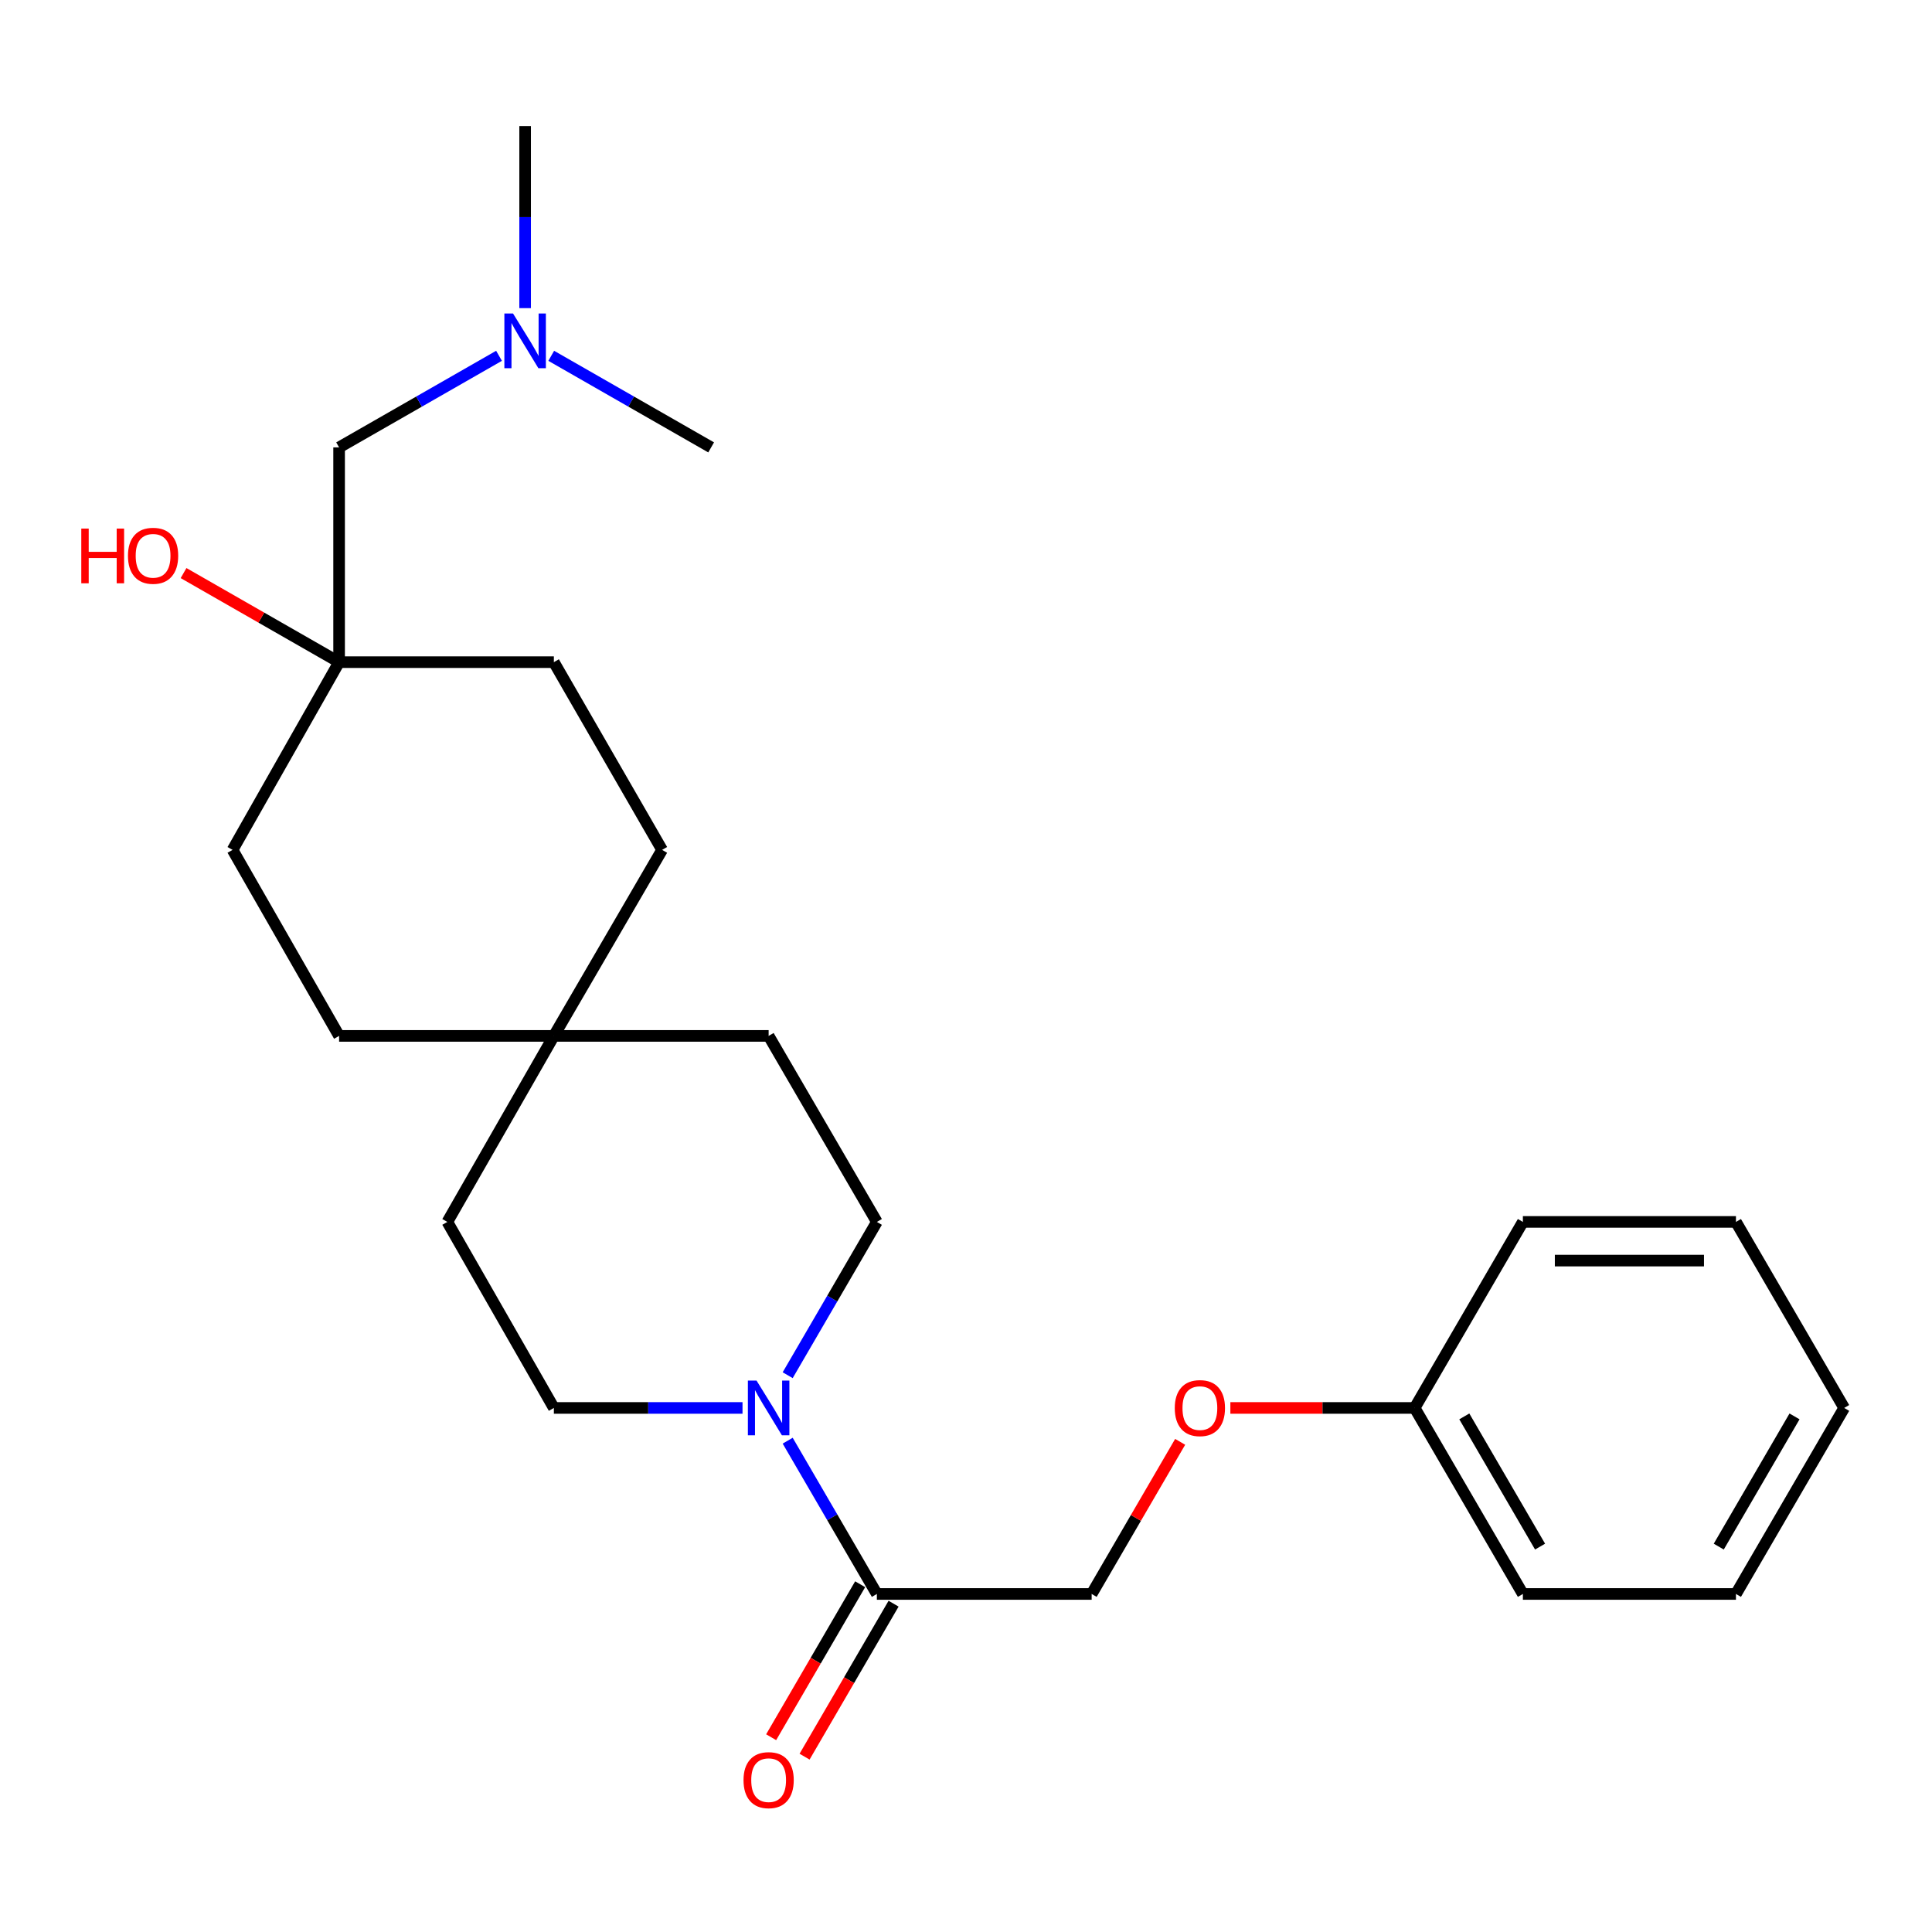 <?xml version='1.0' encoding='iso-8859-1'?>
<svg version='1.1' baseProfile='full'
              xmlns='http://www.w3.org/2000/svg'
                      xmlns:rdkit='http://www.rdkit.org/xml'
                      xmlns:xlink='http://www.w3.org/1999/xlink'
                  xml:space='preserve'
width='1000px' height='1000px' viewBox='0 0 1000 1000'>
<!-- END OF HEADER -->
<rect style='opacity:1.0;fill:#FFFFFF;stroke:none' width='1000' height='1000' x='0' y='0'> </rect>
<path class='bond-0' d='M 407.703,745.693 L 430.784,785.363' style='fill:none;fill-rule:evenodd;stroke:#0000FF;stroke-width:6px;stroke-linecap:butt;stroke-linejoin:miter;stroke-opacity:1' />
<path class='bond-0' d='M 430.784,785.363 L 453.864,825.033' style='fill:none;fill-rule:evenodd;stroke:#000000;stroke-width:6px;stroke-linecap:butt;stroke-linejoin:miter;stroke-opacity:1' />
<path class='bond-1' d='M 407.703,711.803 L 430.784,672.134' style='fill:none;fill-rule:evenodd;stroke:#0000FF;stroke-width:6px;stroke-linecap:butt;stroke-linejoin:miter;stroke-opacity:1' />
<path class='bond-1' d='M 430.784,672.134 L 453.864,632.464' style='fill:none;fill-rule:evenodd;stroke:#000000;stroke-width:6px;stroke-linecap:butt;stroke-linejoin:miter;stroke-opacity:1' />
<path class='bond-2' d='M 384.325,728.748 L 335.503,728.748' style='fill:none;fill-rule:evenodd;stroke:#0000FF;stroke-width:6px;stroke-linecap:butt;stroke-linejoin:miter;stroke-opacity:1' />
<path class='bond-2' d='M 335.503,728.748 L 286.681,728.748' style='fill:none;fill-rule:evenodd;stroke:#000000;stroke-width:6px;stroke-linecap:butt;stroke-linejoin:miter;stroke-opacity:1' />
<path class='bond-3' d='M 453.864,825.033 L 565.038,825.033' style='fill:none;fill-rule:evenodd;stroke:#000000;stroke-width:6px;stroke-linecap:butt;stroke-linejoin:miter;stroke-opacity:1' />
<path class='bond-4' d='M 445.214,820 L 422.18,859.59' style='fill:none;fill-rule:evenodd;stroke:#000000;stroke-width:6px;stroke-linecap:butt;stroke-linejoin:miter;stroke-opacity:1' />
<path class='bond-4' d='M 422.18,859.59 L 399.146,899.179' style='fill:none;fill-rule:evenodd;stroke:#FF0000;stroke-width:6px;stroke-linecap:butt;stroke-linejoin:miter;stroke-opacity:1' />
<path class='bond-4' d='M 462.514,830.065 L 439.48,869.655' style='fill:none;fill-rule:evenodd;stroke:#000000;stroke-width:6px;stroke-linecap:butt;stroke-linejoin:miter;stroke-opacity:1' />
<path class='bond-4' d='M 439.48,869.655 L 416.446,909.245' style='fill:none;fill-rule:evenodd;stroke:#FF0000;stroke-width:6px;stroke-linecap:butt;stroke-linejoin:miter;stroke-opacity:1' />
<path class='bond-5' d='M 175.519,342.732 L 120.377,439.895' style='fill:none;fill-rule:evenodd;stroke:#000000;stroke-width:6px;stroke-linecap:butt;stroke-linejoin:miter;stroke-opacity:1' />
<path class='bond-6' d='M 175.519,342.732 L 175.519,231.57' style='fill:none;fill-rule:evenodd;stroke:#000000;stroke-width:6px;stroke-linecap:butt;stroke-linejoin:miter;stroke-opacity:1' />
<path class='bond-7' d='M 175.519,342.732 L 135.264,319.678' style='fill:none;fill-rule:evenodd;stroke:#000000;stroke-width:6px;stroke-linecap:butt;stroke-linejoin:miter;stroke-opacity:1' />
<path class='bond-7' d='M 135.264,319.678 L 95.009,296.624' style='fill:none;fill-rule:evenodd;stroke:#FF0000;stroke-width:6px;stroke-linecap:butt;stroke-linejoin:miter;stroke-opacity:1' />
<path class='bond-8' d='M 175.519,342.732 L 286.681,342.732' style='fill:none;fill-rule:evenodd;stroke:#000000;stroke-width:6px;stroke-linecap:butt;stroke-linejoin:miter;stroke-opacity:1' />
<path class='bond-9' d='M 286.681,536.179 L 231.54,632.464' style='fill:none;fill-rule:evenodd;stroke:#000000;stroke-width:6px;stroke-linecap:butt;stroke-linejoin:miter;stroke-opacity:1' />
<path class='bond-10' d='M 286.681,536.179 L 342.702,439.895' style='fill:none;fill-rule:evenodd;stroke:#000000;stroke-width:6px;stroke-linecap:butt;stroke-linejoin:miter;stroke-opacity:1' />
<path class='bond-11' d='M 286.681,536.179 L 175.519,536.179' style='fill:none;fill-rule:evenodd;stroke:#000000;stroke-width:6px;stroke-linecap:butt;stroke-linejoin:miter;stroke-opacity:1' />
<path class='bond-12' d='M 286.681,536.179 L 397.844,536.179' style='fill:none;fill-rule:evenodd;stroke:#000000;stroke-width:6px;stroke-linecap:butt;stroke-linejoin:miter;stroke-opacity:1' />
<path class='bond-13' d='M 453.864,632.464 L 397.844,536.179' style='fill:none;fill-rule:evenodd;stroke:#000000;stroke-width:6px;stroke-linecap:butt;stroke-linejoin:miter;stroke-opacity:1' />
<path class='bond-14' d='M 286.681,728.748 L 231.54,632.464' style='fill:none;fill-rule:evenodd;stroke:#000000;stroke-width:6px;stroke-linecap:butt;stroke-linejoin:miter;stroke-opacity:1' />
<path class='bond-15' d='M 565.038,825.033 L 587.944,785.663' style='fill:none;fill-rule:evenodd;stroke:#000000;stroke-width:6px;stroke-linecap:butt;stroke-linejoin:miter;stroke-opacity:1' />
<path class='bond-15' d='M 587.944,785.663 L 610.85,746.293' style='fill:none;fill-rule:evenodd;stroke:#FF0000;stroke-width:6px;stroke-linecap:butt;stroke-linejoin:miter;stroke-opacity:1' />
<path class='bond-16' d='M 636.837,728.748 L 684.529,728.748' style='fill:none;fill-rule:evenodd;stroke:#FF0000;stroke-width:6px;stroke-linecap:butt;stroke-linejoin:miter;stroke-opacity:1' />
<path class='bond-16' d='M 684.529,728.748 L 732.221,728.748' style='fill:none;fill-rule:evenodd;stroke:#000000;stroke-width:6px;stroke-linecap:butt;stroke-linejoin:miter;stroke-opacity:1' />
<path class='bond-17' d='M 175.519,231.57 L 216.904,207.869' style='fill:none;fill-rule:evenodd;stroke:#000000;stroke-width:6px;stroke-linecap:butt;stroke-linejoin:miter;stroke-opacity:1' />
<path class='bond-17' d='M 216.904,207.869 L 258.29,184.167' style='fill:none;fill-rule:evenodd;stroke:#0000FF;stroke-width:6px;stroke-linecap:butt;stroke-linejoin:miter;stroke-opacity:1' />
<path class='bond-18' d='M 271.804,159.489 L 271.804,112.377' style='fill:none;fill-rule:evenodd;stroke:#0000FF;stroke-width:6px;stroke-linecap:butt;stroke-linejoin:miter;stroke-opacity:1' />
<path class='bond-18' d='M 271.804,112.377 L 271.804,65.265' style='fill:none;fill-rule:evenodd;stroke:#000000;stroke-width:6px;stroke-linecap:butt;stroke-linejoin:miter;stroke-opacity:1' />
<path class='bond-19' d='M 285.317,184.167 L 326.703,207.869' style='fill:none;fill-rule:evenodd;stroke:#0000FF;stroke-width:6px;stroke-linecap:butt;stroke-linejoin:miter;stroke-opacity:1' />
<path class='bond-19' d='M 326.703,207.869 L 368.088,231.57' style='fill:none;fill-rule:evenodd;stroke:#000000;stroke-width:6px;stroke-linecap:butt;stroke-linejoin:miter;stroke-opacity:1' />
<path class='bond-20' d='M 342.702,439.895 L 286.681,342.732' style='fill:none;fill-rule:evenodd;stroke:#000000;stroke-width:6px;stroke-linecap:butt;stroke-linejoin:miter;stroke-opacity:1' />
<path class='bond-21' d='M 175.519,536.179 L 120.377,439.895' style='fill:none;fill-rule:evenodd;stroke:#000000;stroke-width:6px;stroke-linecap:butt;stroke-linejoin:miter;stroke-opacity:1' />
<path class='bond-22' d='M 732.221,728.748 L 788.241,825.033' style='fill:none;fill-rule:evenodd;stroke:#000000;stroke-width:6px;stroke-linecap:butt;stroke-linejoin:miter;stroke-opacity:1' />
<path class='bond-22' d='M 757.924,733.125 L 797.138,800.524' style='fill:none;fill-rule:evenodd;stroke:#000000;stroke-width:6px;stroke-linecap:butt;stroke-linejoin:miter;stroke-opacity:1' />
<path class='bond-23' d='M 732.221,728.748 L 788.241,632.464' style='fill:none;fill-rule:evenodd;stroke:#000000;stroke-width:6px;stroke-linecap:butt;stroke-linejoin:miter;stroke-opacity:1' />
<path class='bond-24' d='M 788.241,825.033 L 898.525,825.033' style='fill:none;fill-rule:evenodd;stroke:#000000;stroke-width:6px;stroke-linecap:butt;stroke-linejoin:miter;stroke-opacity:1' />
<path class='bond-25' d='M 788.241,632.464 L 898.525,632.464' style='fill:none;fill-rule:evenodd;stroke:#000000;stroke-width:6px;stroke-linecap:butt;stroke-linejoin:miter;stroke-opacity:1' />
<path class='bond-25' d='M 804.784,652.479 L 881.982,652.479' style='fill:none;fill-rule:evenodd;stroke:#000000;stroke-width:6px;stroke-linecap:butt;stroke-linejoin:miter;stroke-opacity:1' />
<path class='bond-26' d='M 898.525,632.464 L 954.545,728.748' style='fill:none;fill-rule:evenodd;stroke:#000000;stroke-width:6px;stroke-linecap:butt;stroke-linejoin:miter;stroke-opacity:1' />
<path class='bond-27' d='M 898.525,825.033 L 954.545,728.748' style='fill:none;fill-rule:evenodd;stroke:#000000;stroke-width:6px;stroke-linecap:butt;stroke-linejoin:miter;stroke-opacity:1' />
<path class='bond-27' d='M 889.628,800.524 L 928.842,733.125' style='fill:none;fill-rule:evenodd;stroke:#000000;stroke-width:6px;stroke-linecap:butt;stroke-linejoin:miter;stroke-opacity:1' />
<path  class='atom-0' d='M 391.584 714.588
L 400.864 729.588
Q 401.784 731.068, 403.264 733.748
Q 404.744 736.428, 404.824 736.588
L 404.824 714.588
L 408.584 714.588
L 408.584 742.908
L 404.704 742.908
L 394.744 726.508
Q 393.584 724.588, 392.344 722.388
Q 391.144 720.188, 390.784 719.508
L 390.784 742.908
L 387.104 742.908
L 387.104 714.588
L 391.584 714.588
' fill='#0000FF'/>
<path  class='atom-7' d='M 384.844 921.397
Q 384.844 914.597, 388.204 910.797
Q 391.564 906.997, 397.844 906.997
Q 404.124 906.997, 407.484 910.797
Q 410.844 914.597, 410.844 921.397
Q 410.844 928.277, 407.444 932.197
Q 404.044 936.077, 397.844 936.077
Q 391.604 936.077, 388.204 932.197
Q 384.844 928.317, 384.844 921.397
M 397.844 932.877
Q 402.164 932.877, 404.484 929.997
Q 406.844 927.077, 406.844 921.397
Q 406.844 915.837, 404.484 913.037
Q 402.164 910.197, 397.844 910.197
Q 393.524 910.197, 391.164 912.997
Q 388.844 915.797, 388.844 921.397
Q 388.844 927.117, 391.164 929.997
Q 393.524 932.877, 397.844 932.877
' fill='#FF0000'/>
<path  class='atom-8' d='M 608.058 728.828
Q 608.058 722.028, 611.418 718.228
Q 614.778 714.428, 621.058 714.428
Q 627.338 714.428, 630.698 718.228
Q 634.058 722.028, 634.058 728.828
Q 634.058 735.708, 630.658 739.628
Q 627.258 743.508, 621.058 743.508
Q 614.818 743.508, 611.418 739.628
Q 608.058 735.748, 608.058 728.828
M 621.058 740.308
Q 625.378 740.308, 627.698 737.428
Q 630.058 734.508, 630.058 728.828
Q 630.058 723.268, 627.698 720.468
Q 625.378 717.628, 621.058 717.628
Q 616.738 717.628, 614.378 720.428
Q 612.058 723.228, 612.058 728.828
Q 612.058 734.548, 614.378 737.428
Q 616.738 740.308, 621.058 740.308
' fill='#FF0000'/>
<path  class='atom-10' d='M 265.544 162.268
L 274.824 177.268
Q 275.744 178.748, 277.224 181.428
Q 278.704 184.108, 278.784 184.268
L 278.784 162.268
L 282.544 162.268
L 282.544 190.588
L 278.664 190.588
L 268.704 174.188
Q 267.544 172.268, 266.304 170.068
Q 265.104 167.868, 264.744 167.188
L 264.744 190.588
L 261.064 190.588
L 261.064 162.268
L 265.544 162.268
' fill='#0000FF'/>
<path  class='atom-17' d='M 42.075 273.59
L 45.915 273.59
L 45.915 285.63
L 60.395 285.63
L 60.395 273.59
L 64.235 273.59
L 64.235 301.91
L 60.395 301.91
L 60.395 288.83
L 45.915 288.83
L 45.915 301.91
L 42.075 301.91
L 42.075 273.59
' fill='#FF0000'/>
<path  class='atom-17' d='M 66.235 287.67
Q 66.235 280.87, 69.595 277.07
Q 72.955 273.27, 79.235 273.27
Q 85.515 273.27, 88.875 277.07
Q 92.235 280.87, 92.235 287.67
Q 92.235 294.55, 88.835 298.47
Q 85.435 302.35, 79.235 302.35
Q 72.995 302.35, 69.595 298.47
Q 66.235 294.59, 66.235 287.67
M 79.235 299.15
Q 83.555 299.15, 85.875 296.27
Q 88.235 293.35, 88.235 287.67
Q 88.235 282.11, 85.875 279.31
Q 83.555 276.47, 79.235 276.47
Q 74.915 276.47, 72.555 279.27
Q 70.235 282.07, 70.235 287.67
Q 70.235 293.39, 72.555 296.27
Q 74.915 299.15, 79.235 299.15
' fill='#FF0000'/>
</svg>
